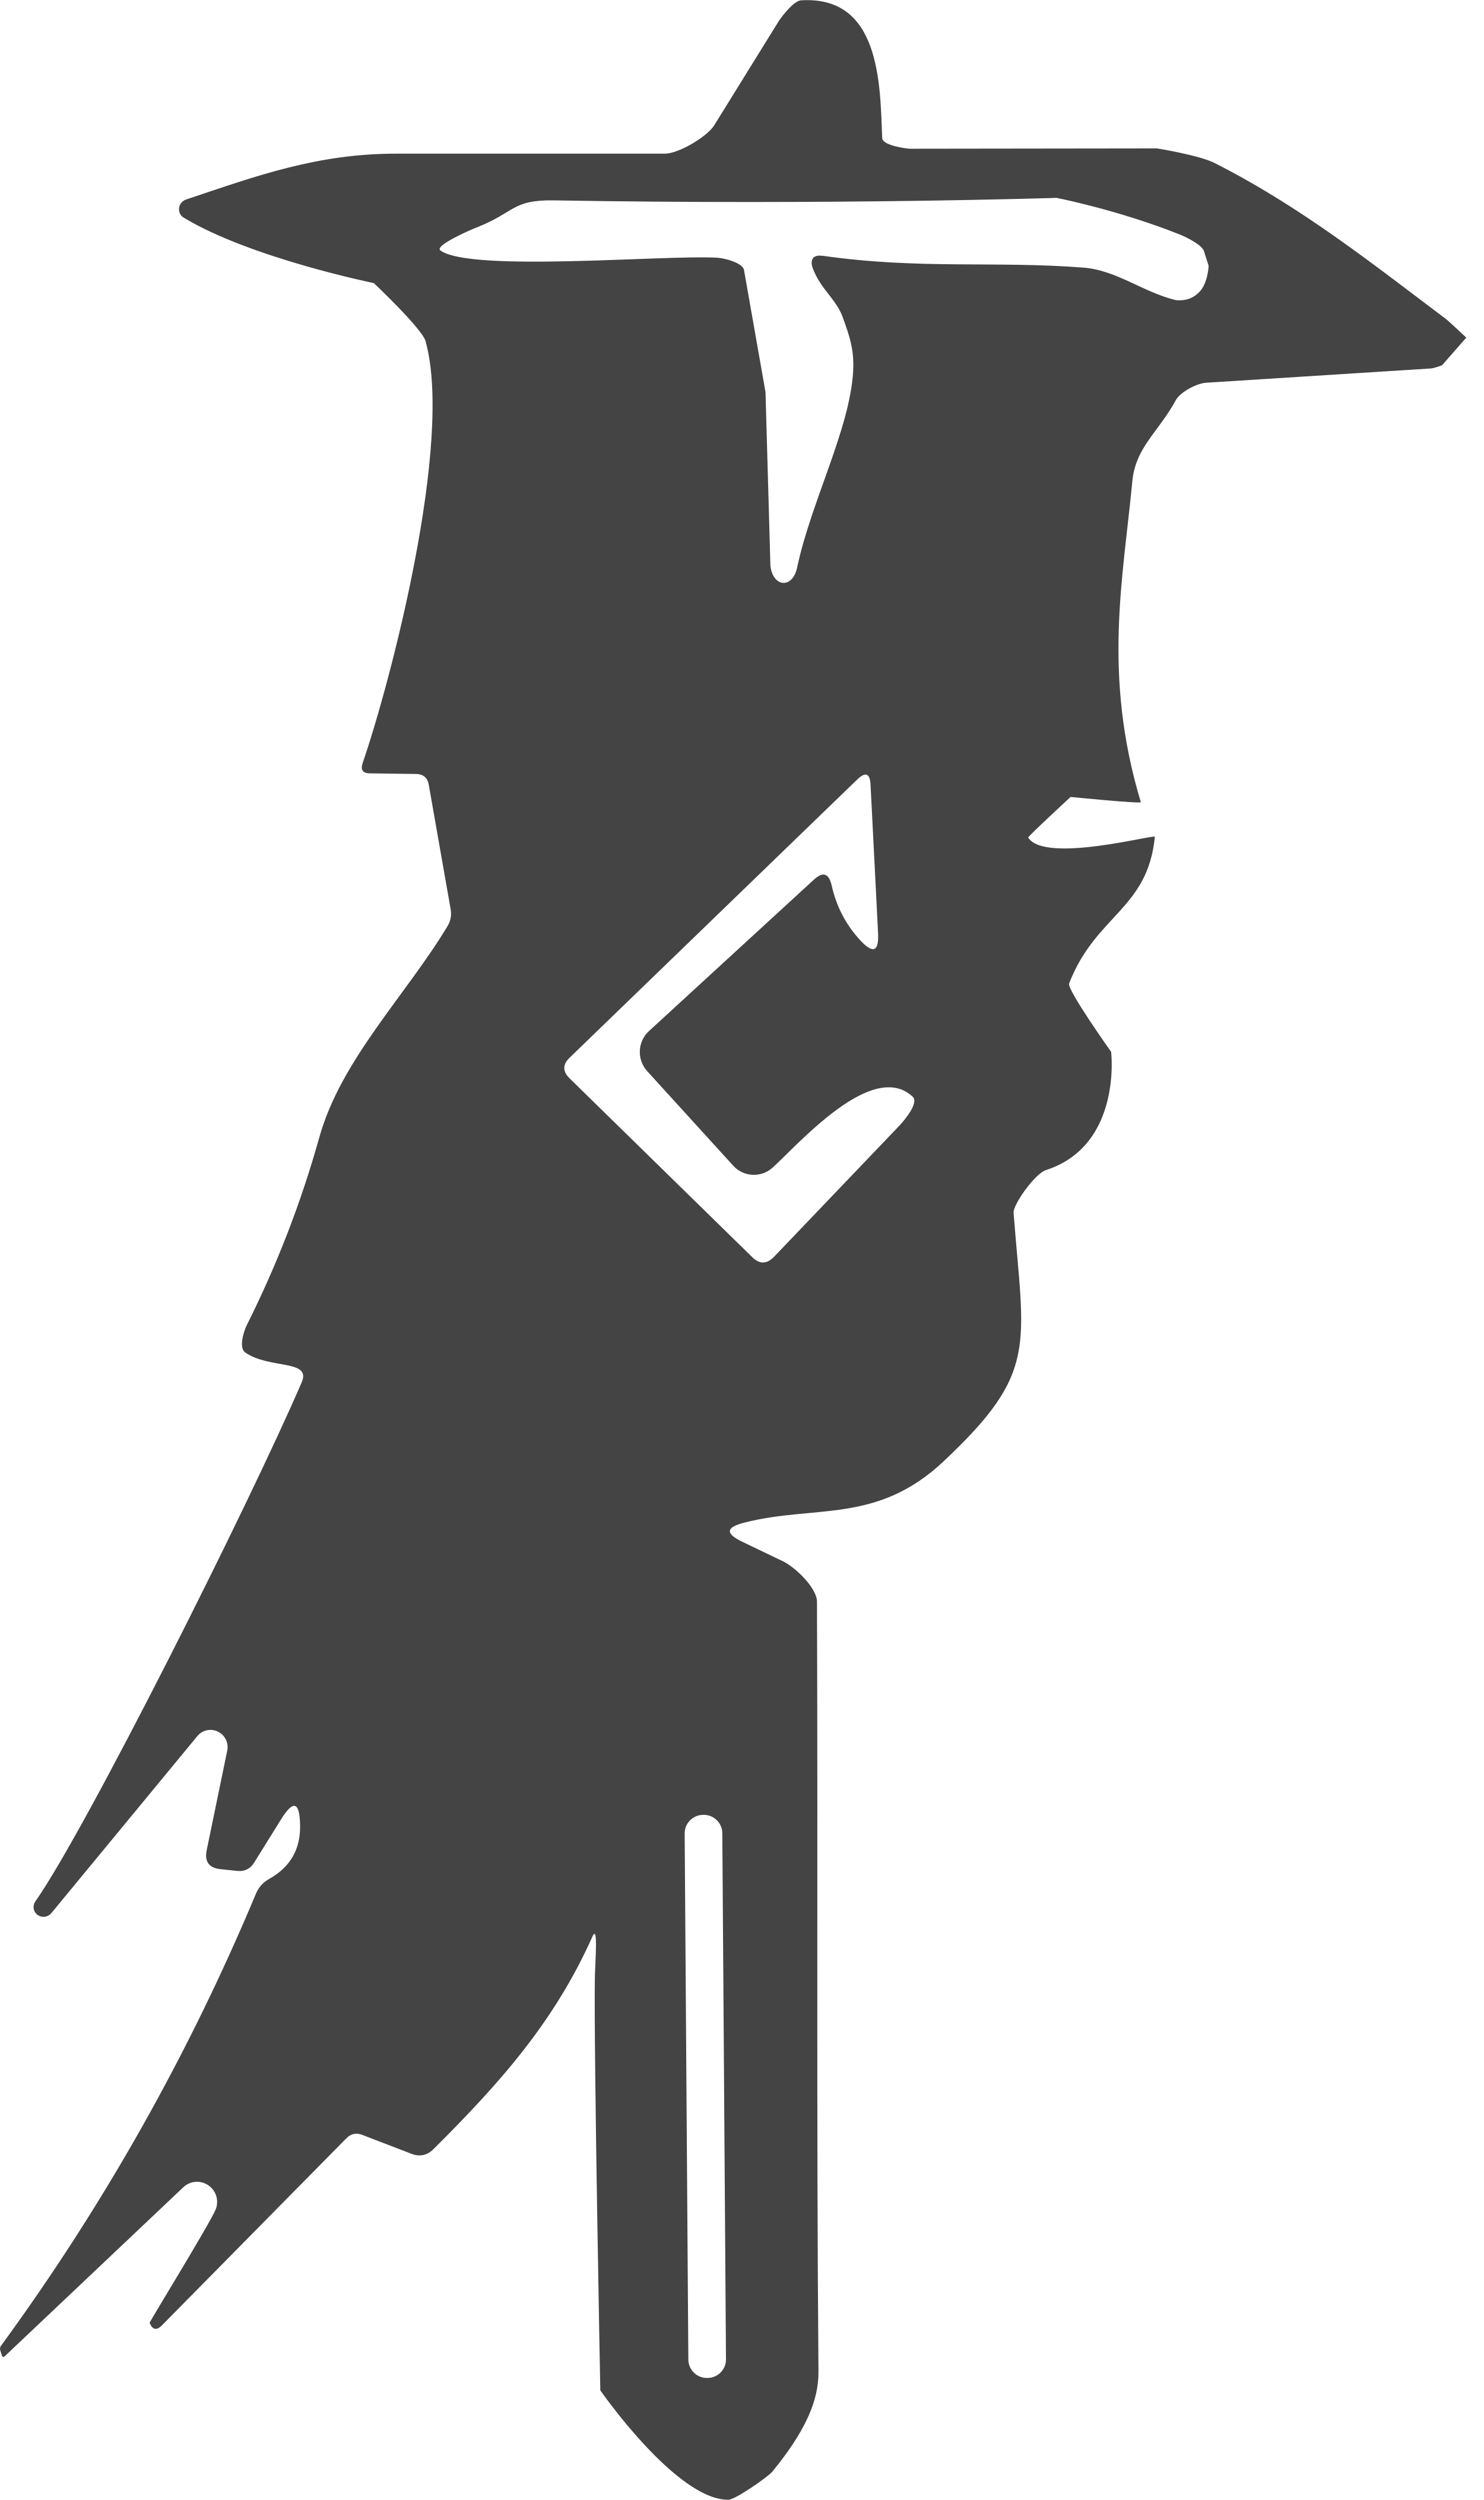 <!-- Generated by IcoMoon.io -->
<svg version="1.1" xmlns="http://www.w3.org/2000/svg" width="19" height="32" viewBox="0 0 19 32">
<title>ability-amass-orcs</title>
<path fill="#444" d="M15.056 5.12c-0.23 0.421-0.517 0.603-0.559 1.045-0.118 1.245-0.381 2.474 0.109 4.103 0.008 0.025-0.899-0.066-0.899-0.066s-0.55 0.508-0.543 0.52c0.212 0.337 1.625-0.047 1.622-0.010-0.092 0.931-0.756 0.997-1.098 1.878-0.030 0.077 0.538 0.875 0.538 0.875s0.145 1.197-0.835 1.514c-0.141 0.045-0.422 0.443-0.414 0.545 0.132 1.717 0.323 2.038-0.898 3.185-0.857 0.805-1.644 0.551-2.55 0.783-0.236 0.060-0.246 0.138-0.027 0.244l0.525 0.252c0.157 0.077 0.431 0.339 0.433 0.515 0.013 3.47-0.008 6.632 0.019 9.845 0.002 0.279-0.070 0.658-0.59 1.292-0.055 0.067-0.477 0.36-0.562 0.361-0.666 0.006-1.641-1.401-1.641-1.401s-0.084-4.317-0.070-5.268c0.002-0.201 0.047-0.721-0.033-0.537-0.487 1.089-1.182 1.87-2.032 2.716-0.082 0.082-0.177 0.102-0.285 0.060l-0.627-0.241c-0.079-0.031-0.147-0.016-0.205 0.044l-2.359 2.392c-0.069 0.071-0.122 0.061-0.159-0.030-0.005-0.011 0.761-1.253 0.846-1.453 0.012-0.030 0.018-0.063 0.018-0.096 0-0.141-0.116-0.257-0.257-0.257-0.065 0-0.127 0.024-0.174 0.068l-2.288 2.165c-0.016 0.015-0.028 0.012-0.036-0.008-0.007-0.024-0.015-0.047-0.022-0.068-0.005-0.020-0.003-0.038 0.008-0.055 1.317-1.802 2.405-3.732 3.265-5.788 0.035-0.084 0.092-0.148 0.172-0.192 0.272-0.153 0.403-0.385 0.394-0.695-0.007-0.296-0.088-0.317-0.244-0.066l-0.342 0.55c-0.051 0.084-0.126 0.12-0.224 0.109l-0.208-0.022c-0.148-0.015-0.207-0.095-0.178-0.241l0.263-1.275c0.004-0.016 0.005-0.032 0.005-0.048 0-0.12-0.099-0.219-0.219-0.219-0.067 0-0.131 0.031-0.172 0.084l-1.869 2.266c-0.021 0.023-0.049 0.038-0.079 0.042-0.070 0.010-0.135-0.039-0.144-0.107-0.004-0.031 0.003-0.062 0.021-0.088 0.645-0.916 2.738-5.085 3.411-6.647 0.127-0.295-0.418-0.166-0.724-0.382-0.081-0.057-0.024-0.258 0.020-0.348 0.389-0.777 0.699-1.58 0.93-2.408 0.276-0.988 1.108-1.817 1.639-2.698 0.042-0.069 0.056-0.144 0.041-0.224l-0.279-1.587c-0.016-0.093-0.072-0.14-0.167-0.14l-0.586-0.008c-0.093 0-0.124-0.045-0.093-0.134 0.351-1.020 1.165-4.108 0.804-5.4-0.045-0.16-0.662-0.742-0.662-0.742s-1.566-0.319-2.419-0.829c-0.015-0.009-0.031-0.018-0.043-0.031-0.047-0.053-0.042-0.135 0.012-0.183 0.013-0.011 0.028-0.021 0.044-0.026 0.928-0.312 1.691-0.588 2.693-0.588h3.44c0.174 0 0.525-0.209 0.625-0.353l0.836-1.349c0.051-0.075 0.192-0.255 0.283-0.261 1.012-0.060 1.011 1.060 1.038 1.763 0.004 0.103 0.344 0.137 0.344 0.137l3.175-0.004c0 0 0.541 0.087 0.735 0.186 1.115 0.564 2.043 1.306 2.959 1.994 0.042 0.031 0.265 0.242 0.265 0.242l-0.309 0.353c0 0-0.096 0.039-0.147 0.042l-2.879 0.183c-0.117 0.008-0.326 0.119-0.383 0.221zM10.524 3.273c1.246 0.179 2.22 0.065 3.349 0.153 0.42 0.033 0.759 0.311 1.169 0.413 0.016 0.004 0.031 0.006 0.047 0.006 0.111 0 0.192-0.030 0.269-0.11 0.107-0.112 0.117-0.328 0.116-0.334l-0.055-0.171c-0.009-0.086-0.227-0.193-0.307-0.225-0.791-0.317-1.585-0.472-1.585-0.472s-2.882 0.094-6.436 0.032c-0.536-0.009-0.497 0.154-0.987 0.346-0.093 0.036-0.546 0.235-0.466 0.295 0.386 0.282 2.878 0.054 3.543 0.093 0.095 0.005 0.331 0.066 0.345 0.159l0.275 1.561 0.063 2.232c0.040 0.274 0.285 0.284 0.342 0.014 0.175-0.833 0.676-1.776 0.717-2.512 0.014-0.265-0.037-0.428-0.136-0.699-0.083-0.225-0.279-0.352-0.379-0.615-0.042-0.109-0.002-0.181 0.115-0.164zM10.648 11.335c0.060 0.27 0.183 0.504 0.367 0.703 0.164 0.177 0.24 0.145 0.227-0.096l-0.096-1.894c-0.007-0.15-0.065-0.172-0.172-0.068l-3.681 3.56c-0.091 0.088-0.091 0.176 0 0.265l2.34 2.29c0.093 0.091 0.185 0.089 0.276-0.005l1.606-1.68c0.075-0.079 0.251-0.296 0.171-0.37-0.515-0.481-1.46 0.605-1.796 0.909-0.145 0.13-0.37 0.119-0.501-0.025l-1.103-1.212c-0.134-0.148-0.124-0.378 0.022-0.512l2.11-1.937c0.117-0.109 0.193-0.086 0.23 0.071zM9.248 23.467c-0.001-0.129-0.108-0.235-0.237-0.234l-0.011 0c-0.129 0.001-0.235 0.108-0.234 0.237l0.047 6.737c0.001 0.129 0.108 0.235 0.237 0.234h0.011c0.129-0.001 0.235-0.108 0.234-0.237l-0.047-6.737z"></path>
</svg>
